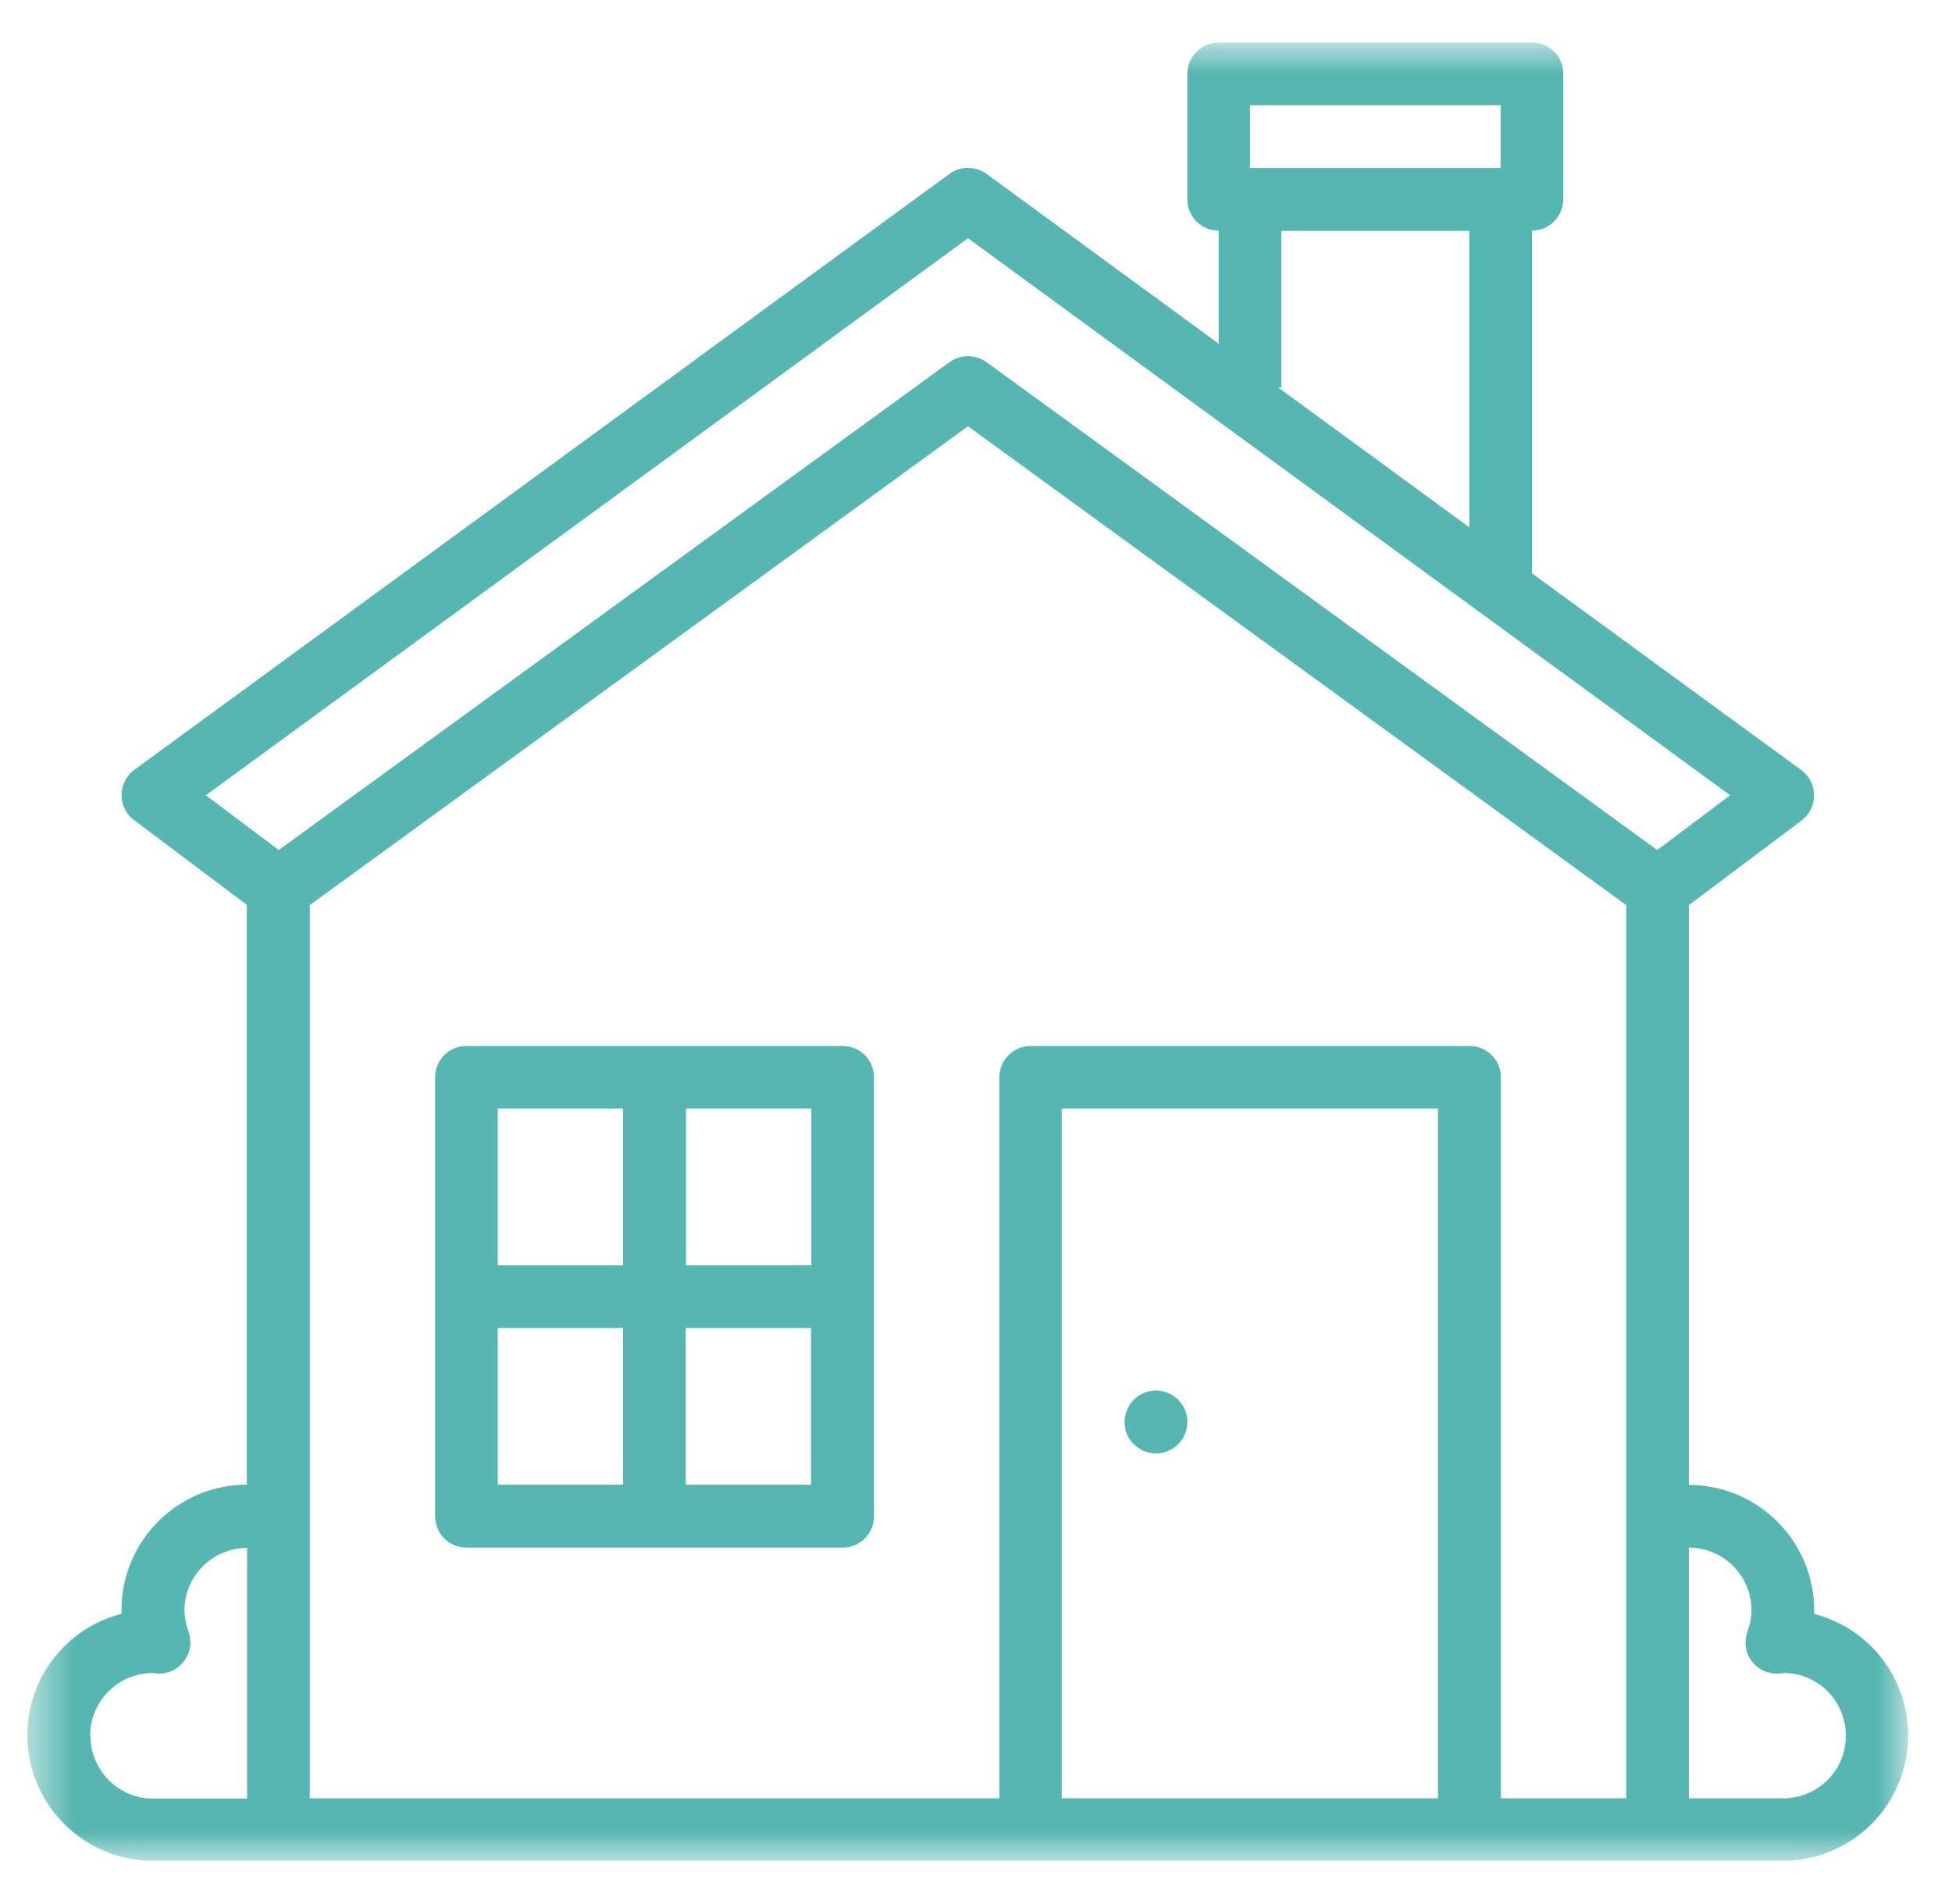 <svg width="40" height="39" viewBox="0 0 40 39" fill="none" xmlns="http://www.w3.org/2000/svg">
<g id="Layer_1-2">
<g id="Clip path group">
<mask id="mask0_4552_24973" style="mask-type:luminance" maskUnits="userSpaceOnUse" x="0" y="0" width="40" height="39">
<g id="clippath">
<path id="Vector" d="M39.102 0.873H0.564V38.127H39.102V0.873Z" fill="white"/>
</g>
</mask>
<g mask="url(#mask0_4552_24973)">
<g id="Group">
<path id="Vector_2" d="M36.534 36.843H34.608V31.707C35.316 31.707 35.892 32.283 35.892 32.991C35.892 33.141 35.862 33.285 35.808 33.429C35.688 33.765 35.856 34.131 36.192 34.251C36.276 34.281 36.366 34.293 36.45 34.287C36.486 34.287 36.516 34.281 36.552 34.275C37.26 34.275 37.83 34.857 37.824 35.571C37.824 36.279 37.242 36.849 36.528 36.843H36.534ZM30.756 36.843V22.071C30.756 21.717 30.468 21.429 30.114 21.429H21.12C20.766 21.429 20.478 21.717 20.478 22.071V36.843H6.348V18.543L19.836 8.733L33.324 18.543V36.843H30.756ZM29.466 36.843H21.756V22.713H29.466V36.843ZM1.848 35.559C1.848 34.857 2.412 34.287 3.114 34.275C3.144 34.275 3.18 34.281 3.216 34.287C3.57 34.311 3.876 34.041 3.9 33.687C3.9 33.597 3.894 33.507 3.864 33.429C3.81 33.291 3.786 33.141 3.78 32.997C3.78 32.289 4.356 31.713 5.064 31.713V36.849H3.138C2.43 36.849 1.854 36.273 1.854 35.565M19.836 4.881L35.454 16.293L33.96 17.415L20.214 7.419C19.986 7.257 19.686 7.257 19.458 7.419L5.712 17.415L4.218 16.293L19.836 4.881ZM26.256 7.941V4.731H30.108V10.803L26.196 7.941H26.256ZM25.614 2.157H30.75V3.441H25.614V2.157ZM37.176 33.069C37.176 33.069 37.176 33.015 37.176 32.991C37.176 31.575 36.024 30.423 34.608 30.423V18.543L36.918 16.809C37.2 16.599 37.26 16.191 37.044 15.909C37.008 15.861 36.96 15.813 36.912 15.777L31.392 11.745V4.725C31.746 4.725 32.034 4.437 32.034 4.083V1.515C32.04 1.161 31.752 0.873 31.398 0.873H24.972C24.618 0.873 24.33 1.161 24.33 1.515V4.083C24.33 4.437 24.618 4.725 24.972 4.725V7.041L20.214 3.561C19.986 3.399 19.68 3.399 19.458 3.561L2.754 15.771C2.466 15.981 2.406 16.383 2.616 16.671C2.652 16.719 2.7 16.767 2.748 16.803L5.058 18.537V30.417C3.642 30.417 2.49 31.569 2.49 32.985C2.49 33.015 2.49 33.039 2.49 33.063C1.116 33.417 0.288 34.815 0.642 36.189C0.936 37.323 1.956 38.121 3.132 38.121H36.534C37.95 38.121 39.102 36.975 39.102 35.553C39.102 34.383 38.31 33.357 37.17 33.063" fill="#56B6B1"/>
<path id="Vector_3" d="M14.052 27.207H16.62V30.417H14.052V27.207ZM10.2 27.207H12.768V30.417H10.2V27.207ZM12.768 25.923H10.2V22.713H12.768V25.923ZM16.626 25.923H14.058V22.713H16.626V25.923ZM17.268 21.429H9.558C9.204 21.429 8.916 21.717 8.916 22.071V31.065C8.916 31.419 9.204 31.707 9.558 31.707H17.268C17.622 31.707 17.91 31.419 17.91 31.065V22.071C17.91 21.717 17.622 21.429 17.268 21.429Z" fill="#56B6B1"/>
<path id="Vector_4" d="M23.094 28.887C23.232 28.557 23.604 28.401 23.934 28.539C24.264 28.677 24.42 29.049 24.282 29.379C24.144 29.709 23.772 29.865 23.442 29.727C23.112 29.589 22.956 29.217 23.094 28.887Z" fill="#56B6B1"/>
</g>
</g>
</g>
</g>
</svg>
